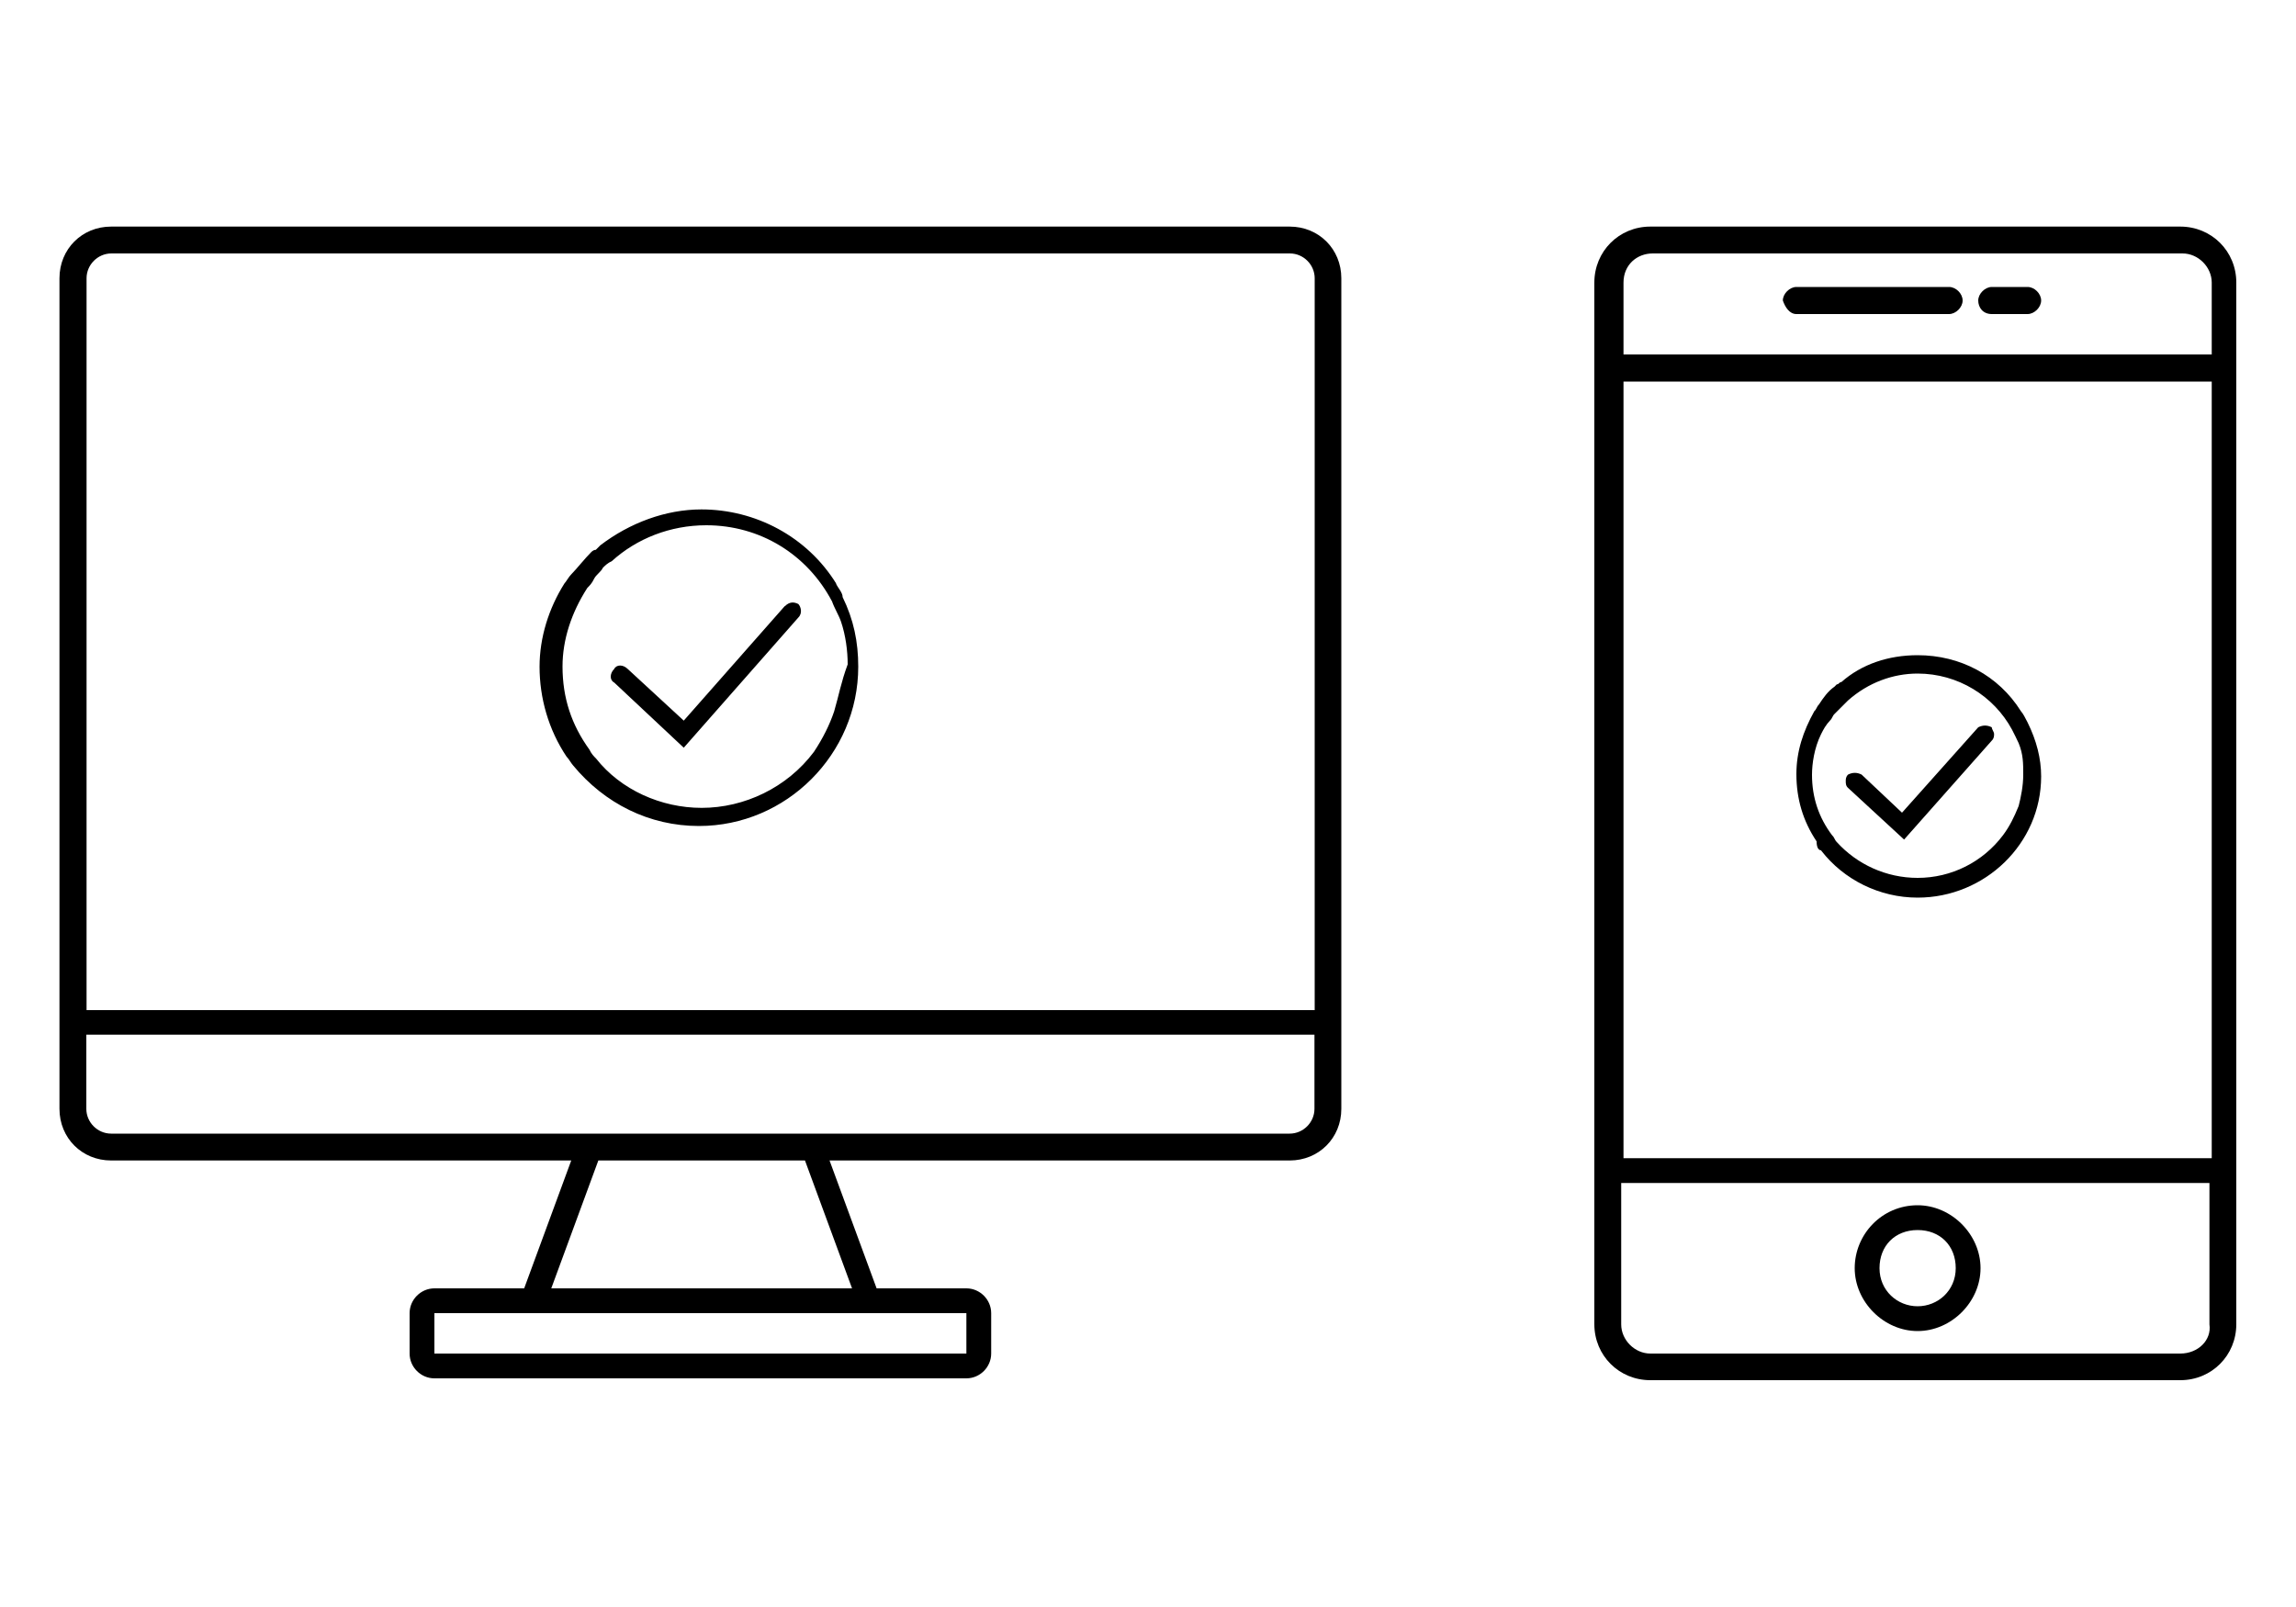 <?xml version="1.0" encoding="UTF-8"?><svg xmlns="http://www.w3.org/2000/svg" viewBox="0 0 100 70"><defs><style>.f{mix-blend-mode:multiply;}.g{stroke-width:0px;}.h{isolation:isolate;}</style></defs><g class="h"><g id="d"><g class="f"><path class="g" d="M79.32,37.05c.98,1.27,2.54,2.05,4.2,2.05,2.93,0,5.38-2.35,5.38-5.28,0-.78-.2-1.56-.59-2.35-.1-.2-.2-.39-.29-.49-.98-1.56-2.64-2.44-4.5-2.44-1.27,0-2.44.39-3.32,1.17-.1,0-.1.1-.2.1l-.1.1c-.29.2-.49.49-.68.78-.1.1-.1.2-.2.29-.49.88-.78,1.76-.78,2.74,0,1.08.29,2.05.88,2.93,0,.29.1.39.2.39ZM79.32,31.97c.1-.2.2-.39.39-.59.1-.1.1-.2.2-.29.1-.1.2-.2.29-.29.1-.1.2-.2.29-.29.88-.78,1.96-1.17,3.03-1.17,1.76,0,3.32.98,4.11,2.44.1.2.2.39.29.59.2.49.2.88.2,1.37s-.1.98-.2,1.37c-.2.49-.39.88-.68,1.27-.88,1.17-2.25,1.86-3.72,1.86-1.37,0-2.64-.59-3.52-1.56-.1-.1-.1-.2-.2-.29-.59-.78-.88-1.66-.88-2.64,0-.49.1-1.17.39-1.76Z"/><path class="g" d="M82.94,36.56l3.81-4.3c.1-.1.1-.2.1-.29s-.1-.2-.1-.29c-.2-.1-.39-.1-.59,0l-3.32,3.72-1.76-1.66c-.2-.1-.39-.1-.59,0-.1.1-.1.2-.1.29s0,.2.1.29l2.44,2.25Z"/><path class="g" d="M94.96,9.87h-23.08c-1.37,0-2.44,1.08-2.44,2.44v45.37c0,1.37,1.08,2.44,2.44,2.44h23.08c1.37,0,2.44-1.08,2.44-2.44V12.31c0-1.37-1.08-2.44-2.44-2.44ZM94.96,58.96h-23.08c-.68,0-1.27-.59-1.27-1.27v-6.16h25.62v6.16c.1.68-.49,1.27-1.27,1.27ZM96.33,16.62v33.83h-25.62V16.62h25.62ZM71.98,11.04h23.08c.68,0,1.27.59,1.27,1.27v3.13h-25.62v-3.13c0-.78.59-1.27,1.27-1.27Z"/><path class="g" d="M83.52,52.5c-1.56,0-2.74,1.27-2.74,2.74s1.27,2.74,2.74,2.74,2.74-1.27,2.74-2.74-1.27-2.74-2.74-2.74ZM83.52,56.9c-.88,0-1.66-.68-1.66-1.66s.68-1.66,1.66-1.66,1.66.68,1.66,1.66-.78,1.66-1.66,1.66Z"/><path class="g" d="M78.24,13.68h6.65c.29,0,.59-.29.59-.59s-.29-.59-.59-.59h-6.65c-.29,0-.59.29-.59.59.1.29.29.59.59.59Z"/><path class="g" d="M86.75,13.68h1.56c.29,0,.59-.29.59-.59s-.29-.59-.59-.59h-1.56c-.29,0-.59.29-.59.59s.2.59.59.59Z"/><path class="g" d="M36.42,25.42c-1.27-2.05-3.52-3.23-5.87-3.23-1.56,0-3.13.59-4.4,1.56l-.2.2q-.1,0-.2.1c-.29.29-.59.68-.88.98-.1.1-.2.29-.29.39-.68,1.08-1.08,2.35-1.08,3.62,0,1.37.39,2.74,1.17,3.91.1.1.2.29.29.39,1.37,1.66,3.32,2.64,5.48,2.64,3.81,0,6.94-3.13,6.94-6.94,0-1.08-.2-2.05-.68-3.03,0-.2-.2-.39-.29-.59ZM36.33,30.99c-.2.59-.49,1.17-.88,1.76-1.17,1.56-3.03,2.44-4.89,2.44-1.76,0-3.52-.78-4.6-2.15-.1-.1-.2-.2-.29-.39-.78-1.08-1.17-2.25-1.17-3.62,0-1.17.39-2.35,1.08-3.42.1-.1.2-.2.29-.39.1-.2.29-.29.39-.49.1-.1.2-.2.39-.29,1.08-.98,2.54-1.56,4.11-1.56,2.35,0,4.4,1.27,5.48,3.32.1.29.29.59.39.88.2.59.29,1.27.29,1.86-.29.78-.39,1.37-.59,2.05Z"/><path class="g" d="M34.18,26.4l-4.4,4.99-2.44-2.25c-.2-.2-.49-.2-.59,0-.2.2-.2.49,0,.59l3.03,2.84,4.99-5.67c.2-.2.1-.49,0-.59-.2-.1-.39-.1-.59.1Z"/><path class="g" d="M56.18,9.87H4.84c-1.27,0-2.25.98-2.25,2.25v36.18c0,1.27.98,2.25,2.25,2.25h20.04l-2.05,5.57h-3.91c-.59,0-1.08.49-1.08,1.08v1.76c0,.59.49,1.08,1.08,1.08h23.17c.59,0,1.08-.49,1.08-1.08v-1.76c0-.59-.49-1.08-1.08-1.08h-3.91l-2.05-5.57h20.04c1.27,0,2.25-.98,2.25-2.25V12.12c0-1.27-.98-2.25-2.25-2.25ZM18.92,57.2h23.17v1.76h-23.17v-1.76ZM24.01,56.12l2.05-5.57h9l2.05,5.57h-13.1ZM57.25,48.3c0,.59-.49,1.08-1.08,1.08H4.84c-.59,0-1.08-.49-1.08-1.08v-3.23h53.49s0,3.23,0,3.23ZM3.77,44V12.12c0-.59.49-1.08,1.08-1.08h51.33c.59,0,1.08.49,1.08,1.08v31.88H3.77Z"/></g></g></g></svg>